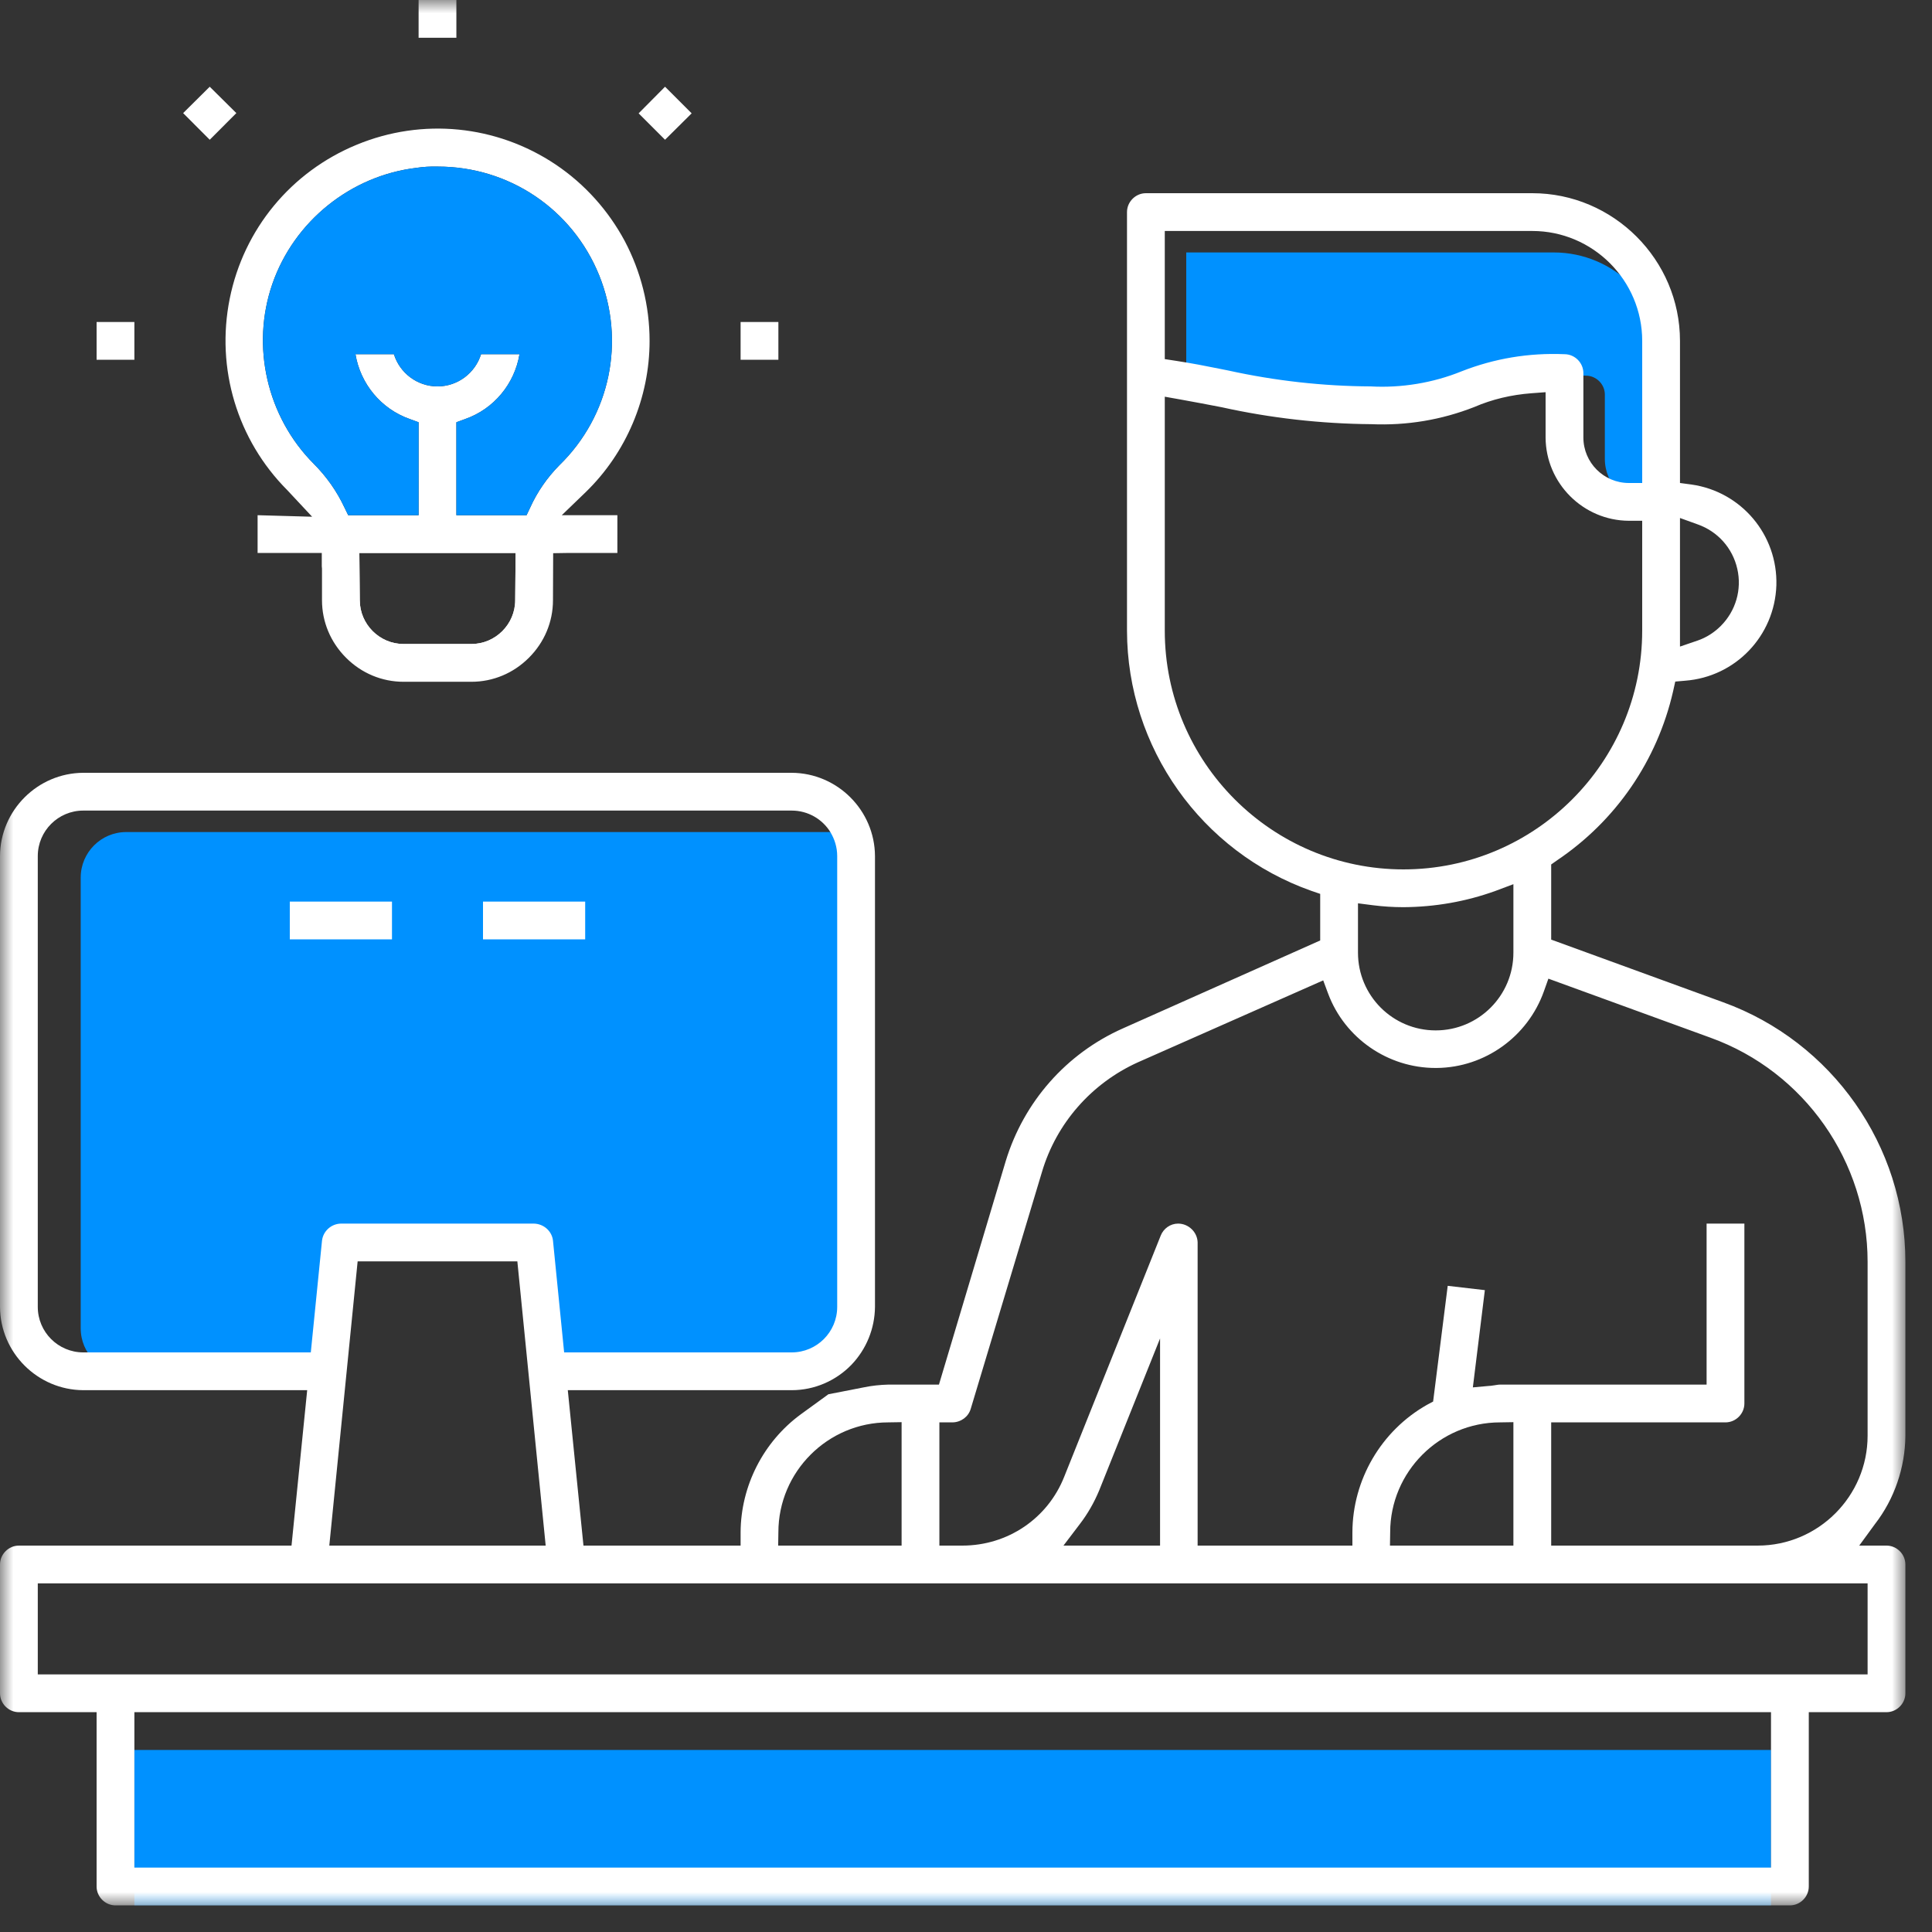<svg xmlns="http://www.w3.org/2000/svg" xmlns:xlink="http://www.w3.org/1999/xlink" width="72" height="72" viewBox="0 0 72 72">
    <rect x="0" y="0" width="72" height="72" fill="#333333" stroke="none"/>
    <defs>
        <path id="w527fqjzma" d="M0 71.008L71.008 71.008 71.008 0 0 0z"/>
    </defs>
    <g fill="none" fill-rule="evenodd">
        <g>
            <g transform="translate(-449 -3089) translate(449 3089)">
                <path fill="#FFF" d="M19.2 22.368c0 .896-.736 1.632-1.632 1.632H15.04c-.896 0-1.632-.736-1.632-1.632l-.016-1.76h5.824l-.016 1.76zm-6.704-2.464c.136.44.208.896.208 1.36v1.104c0 .616.247 1.216.68 1.656.44.432 1.04.68 1.656.68h2.528c.615 0 1.215-.248 1.656-.68.432-.44.68-1.04.68-1.656v-1.12c0-.456.072-.912.2-1.344h-7.608z"/>
                <path fill="#0091FF" d="M62 18.8h-.496c-.936 0-1.696-.76-1.696-1.696v-2.4c0-.192-.08-.368-.208-.496S59.296 14 59.104 14c-1.336-.056-2.616.16-3.84.64-1.064.432-2.248.624-3.384.56-1.768-.008-3.56-.208-5.304-.592l-.32-.064c-.512-.104-1.048-.208-1.624-.296l-.424-.065V9.408h13.696c2.256 0 4.096 1.84 4.096 4.096V18.8zM4.704 31.008c-.936 0-1.696.76-1.696 1.696v16.8c0 .936.76 1.696 1.696 1.696h7.792l.416-4.16c.04-.36 1.032-.632 1.392-.64h5.036c.368.008.672.28.712.632l.416 4.168h9.836c.936 0 1.696-.76 1.696-1.696v-16.8c0-.936.04-1.696-.896-1.696h-26.4z"/>
                <mask id="kktd8nztgb" fill="#fff">
                    <use xlink:href="#w527fqjzma"/>
                </mask>
                <path fill="#0091FF" d="M5.008 71.008L66 71.008 66 65.216 5.008 65.216z" mask="url(#kktd8nztgb)"/>
                <path fill="#FFF" d="M1.408 62.4H69.6v-3.392H1.408V62.4zm3.6 7.2H66v-5.792H5.008V69.6zM70.8 57.808c-.128-.128-.304-.208-.496-.208H.704c-.192 0-.368.08-.496.208S0 58.112 0 58.304v4.8c0 .192.08.368.208.496s.304.208.496.208H3.6v6.496c0 .192.08.368.208.496s.304.208.496.208h62.4c.192 0 .368-.08.496-.208s.208-.304.208-.496v-6.496h2.896c.192 0 .368-.08.496-.208s.208-.304.208-.496v-4.8c0-.192-.08-.368-.208-.496zM31.2 48.704c0 .936-.76 1.696-1.696 1.696h-8.48l-.416-4.168c-.04-.352-.344-.624-.712-.632h-7.192c-.36.008-.664.28-.704.64l-.417 4.16H3.104c-.936 0-1.696-.76-1.696-1.696v-16.8c0-.936.76-1.696 1.696-1.696h26.4c.608 0 1.144.32 1.44.8.16.264.256.568.256.896v16.8zM29.504 28.8h-26.4C1.4 28.808.008 30.2 0 31.904v16.8c.008 1.704 1.4 3.096 3.104 3.104h8.344l-.584 5.792h1.408l1.056-10.592h5.952L20.336 57.6h1.408l-.584-5.792h8.344c.84 0 1.64-.344 2.224-.944.56-.584.872-1.352.88-2.16v-16.8c-.008-1.704-1.4-3.096-3.104-3.104z" mask="url(#kktd8nztgb)"/>
                <path fill="#FFF" d="M52.304 32.4c-4.904 0-8.896-3.992-8.896-8.896v-8.72l.584.104c.528.095 1.04.192 1.536.288 1.832.407 3.712.616 5.576.632 1.328.056 2.616-.16 3.84-.64.664-.288 1.384-.456 2.12-.512l.536-.04v1.688c.008 1.704 1.4 3.096 3.104 3.104h.496v4.096c0 4.904-3.992 8.896-8.896 8.896zm4.096 3.104c0 1.6-1.296 2.896-2.896 2.896-1.6 0-2.896-1.296-2.896-2.896v-1.84l.56.072c.368.047.752.072 1.136.072 1.176-.008 2.328-.208 3.432-.608l.664-.249v2.553zM43.408 8.608h13.696c2.256 0 4.096 1.84 4.096 4.096V18h-.496c-.936 0-1.696-.76-1.696-1.696v-2.4c0-.192-.08-.368-.208-.496s-.304-.208-.496-.208c-1.336-.056-2.616.16-3.84.64-1.064.432-2.248.624-3.384.56-1.768-.008-3.56-.208-5.304-.592l-.32-.064c-.512-.104-1.048-.208-1.624-.296l-.424-.065V8.608zm19.2 10.696l.664.24c.744.264 1.296.88 1.472 1.656.176.768-.056 1.568-.616 2.128-.24.24-.536.432-.864.544l-.656.224v-4.792zm1.608 18.047l-6.408-2.335v-2.8l.216-.152c2.2-1.48 3.736-3.72 4.328-6.304l.08-.36.368-.032c1.88-.144 3.336-1.672 3.4-3.552.056-1.88-1.304-3.497-3.168-3.76L62.608 18v-5.296c0-3.024-2.48-5.504-5.504-5.504h-14.4c-.192 0-.368.08-.496.208S42 7.712 42 7.904v15.6c.008 4.352 2.768 8.247 6.872 9.696l.328.112v1.736l-7.36 3.28c-2.104.936-3.688 2.736-4.36 4.944L34.992 51.6h-1.888c-.304.008-.616.04-.92.104l-1.312.256-1.024.744c-1.4 1.024-2.24 2.672-2.248 4.4v.496H29l.008-.496c0-2.256 1.84-4.096 4.096-4.096L33.6 53v4.6h1.408v-4.592h.496c.312-.008.584-.208.672-.504l2.656-8.832c.536-1.808 1.84-3.296 3.568-4.08l6.912-3.056.184.496c.624 1.664 2.232 2.768 4 2.768h.048c1.792-.017 3.392-1.168 3.992-2.856l.168-.472 6.04 2.2c3.504 1.264 5.856 4.624 5.856 8.352v6.48c0 2.256-1.84 4.096-4.096 4.096h3.784l.584-.8c.728-.936 1.128-2.112 1.136-3.296v-6.48c0-4.32-2.728-8.2-6.792-9.673zM10.8 35.008L14.608 35.008 14.608 33.6 10.8 33.6zM18 35.008L21.808 35.008 21.808 33.6 18 33.6zM19.76 18.912l-.136.288h-2.616v-3.464l.328-.12c1.072-.376 1.84-1.312 2.024-2.416h-1.432c-.217.696-.864 1.2-1.624 1.2-.76 0-1.408-.504-1.625-1.2h-1.432c.185 1.104.953 2.04 2.025 2.416l.328.12V19.2h-2.624l-.136-.28c-.289-.616-.672-1.16-1.152-1.64-1.737-1.744-2.345-4.376-1.537-6.704.81-2.328 2.913-4.024 5.36-4.32.265-.04.536-.056.808-.048 2.65 0 5.01 1.585 6.01 4.049.99 2.455.414 5.239-1.489 7.087-.448.456-.816.985-1.08 1.568zM17.568 24H15.04c-.897 0-1.632-.736-1.632-1.632l-.016-1.76h5.823l-.015 1.76c0 .896-.736 1.632-1.632 1.632zm4.256-5.656c1.52-1.472 2.384-3.528 2.384-5.64 0-1.32-.329-2.592-.929-3.728-.607-1.128-1.479-2.112-2.575-2.847-2.2-1.472-4.968-1.745-7.408-.736C10.847 6.4 9.08 8.543 8.56 11.136c-.52 2.593.28 5.257 2.144 7.128l.928.993L9.6 19.2v1.408h2.392v.496c.008.057.008.104.008.16v1.104c0 .808.32 1.568.896 2.144.576.577 1.336.896 2.144.896h2.528c.808 0 1.568-.32 2.143-.896.577-.576.897-1.336.897-2.144l.007-1.752.496-.008h1.897V19.2h-2.072l.888-.856z" mask="url(#kktd8nztgb)"/>
                <path fill="#0091FF" d="M19.76 18.912l-.136.288h-2.616v-3.464l.328-.12c1.072-.376 1.84-1.312 2.024-2.416h-1.432c-.216.696-.864 1.2-1.624 1.2-.76 0-1.408-.504-1.624-1.2h-1.432c.184 1.104.952 2.04 2.024 2.416l.328.12V19.2h-2.624l-.136-.28c-.288-.616-.672-1.16-1.151-1.64-1.737-1.744-2.345-4.376-1.537-6.704.808-2.328 2.912-4.024 5.36-4.32.264-.04.536-.056.808-.048 2.648 0 5.008 1.585 6.008 4.049.992 2.455.416 5.239-1.488 7.087-.448.456-.816.984-1.08 1.568z" mask="url(#kktd8nztgb)"/>
                <path fill="#FFF" d="M15.6 1.408L17.008 1.408 17.008 0 15.6 0zM24.784 3.232L23.8 4.224 24.784 5.208 25.776 4.224zM27.6 13.408L29.008 13.408 29.008 12 27.6 12zM3.6 13.408L5.008 13.408 5.008 12 3.6 12zM7.816 3.232L6.825 4.215 7.816 5.208 8.808 4.215zM65.008 45.6v6.704c0 .384-.32.704-.704.704h-6.496V57.6H56.4V53l-.496.008c-2.256 0-4.096 1.84-4.096 4.096l-.008.496h-1.4v-.496c.008-1.96 1.072-3.785 2.784-4.753l.224-.119.544-4.313 1.384.161-.447 3.624.615-.056c.064 0 .128-.016.2-.024.064-.008.128-.024.2-.024H63.6v-6h1.408zM44.632 46.304V57.6h-1.4v-7.72l-2.272 5.672c-.184.44-.424.864-.72 1.248l-.608.8h-3.768c1.687 0 3.184-1.008 3.8-2.576l3.592-8.976c.104-.264.36-.448.648-.448.392 0 .72.32.728.704" mask="url(#kktd8nztgb)"/>
            </g>
        </g>
    </g>
</svg>
